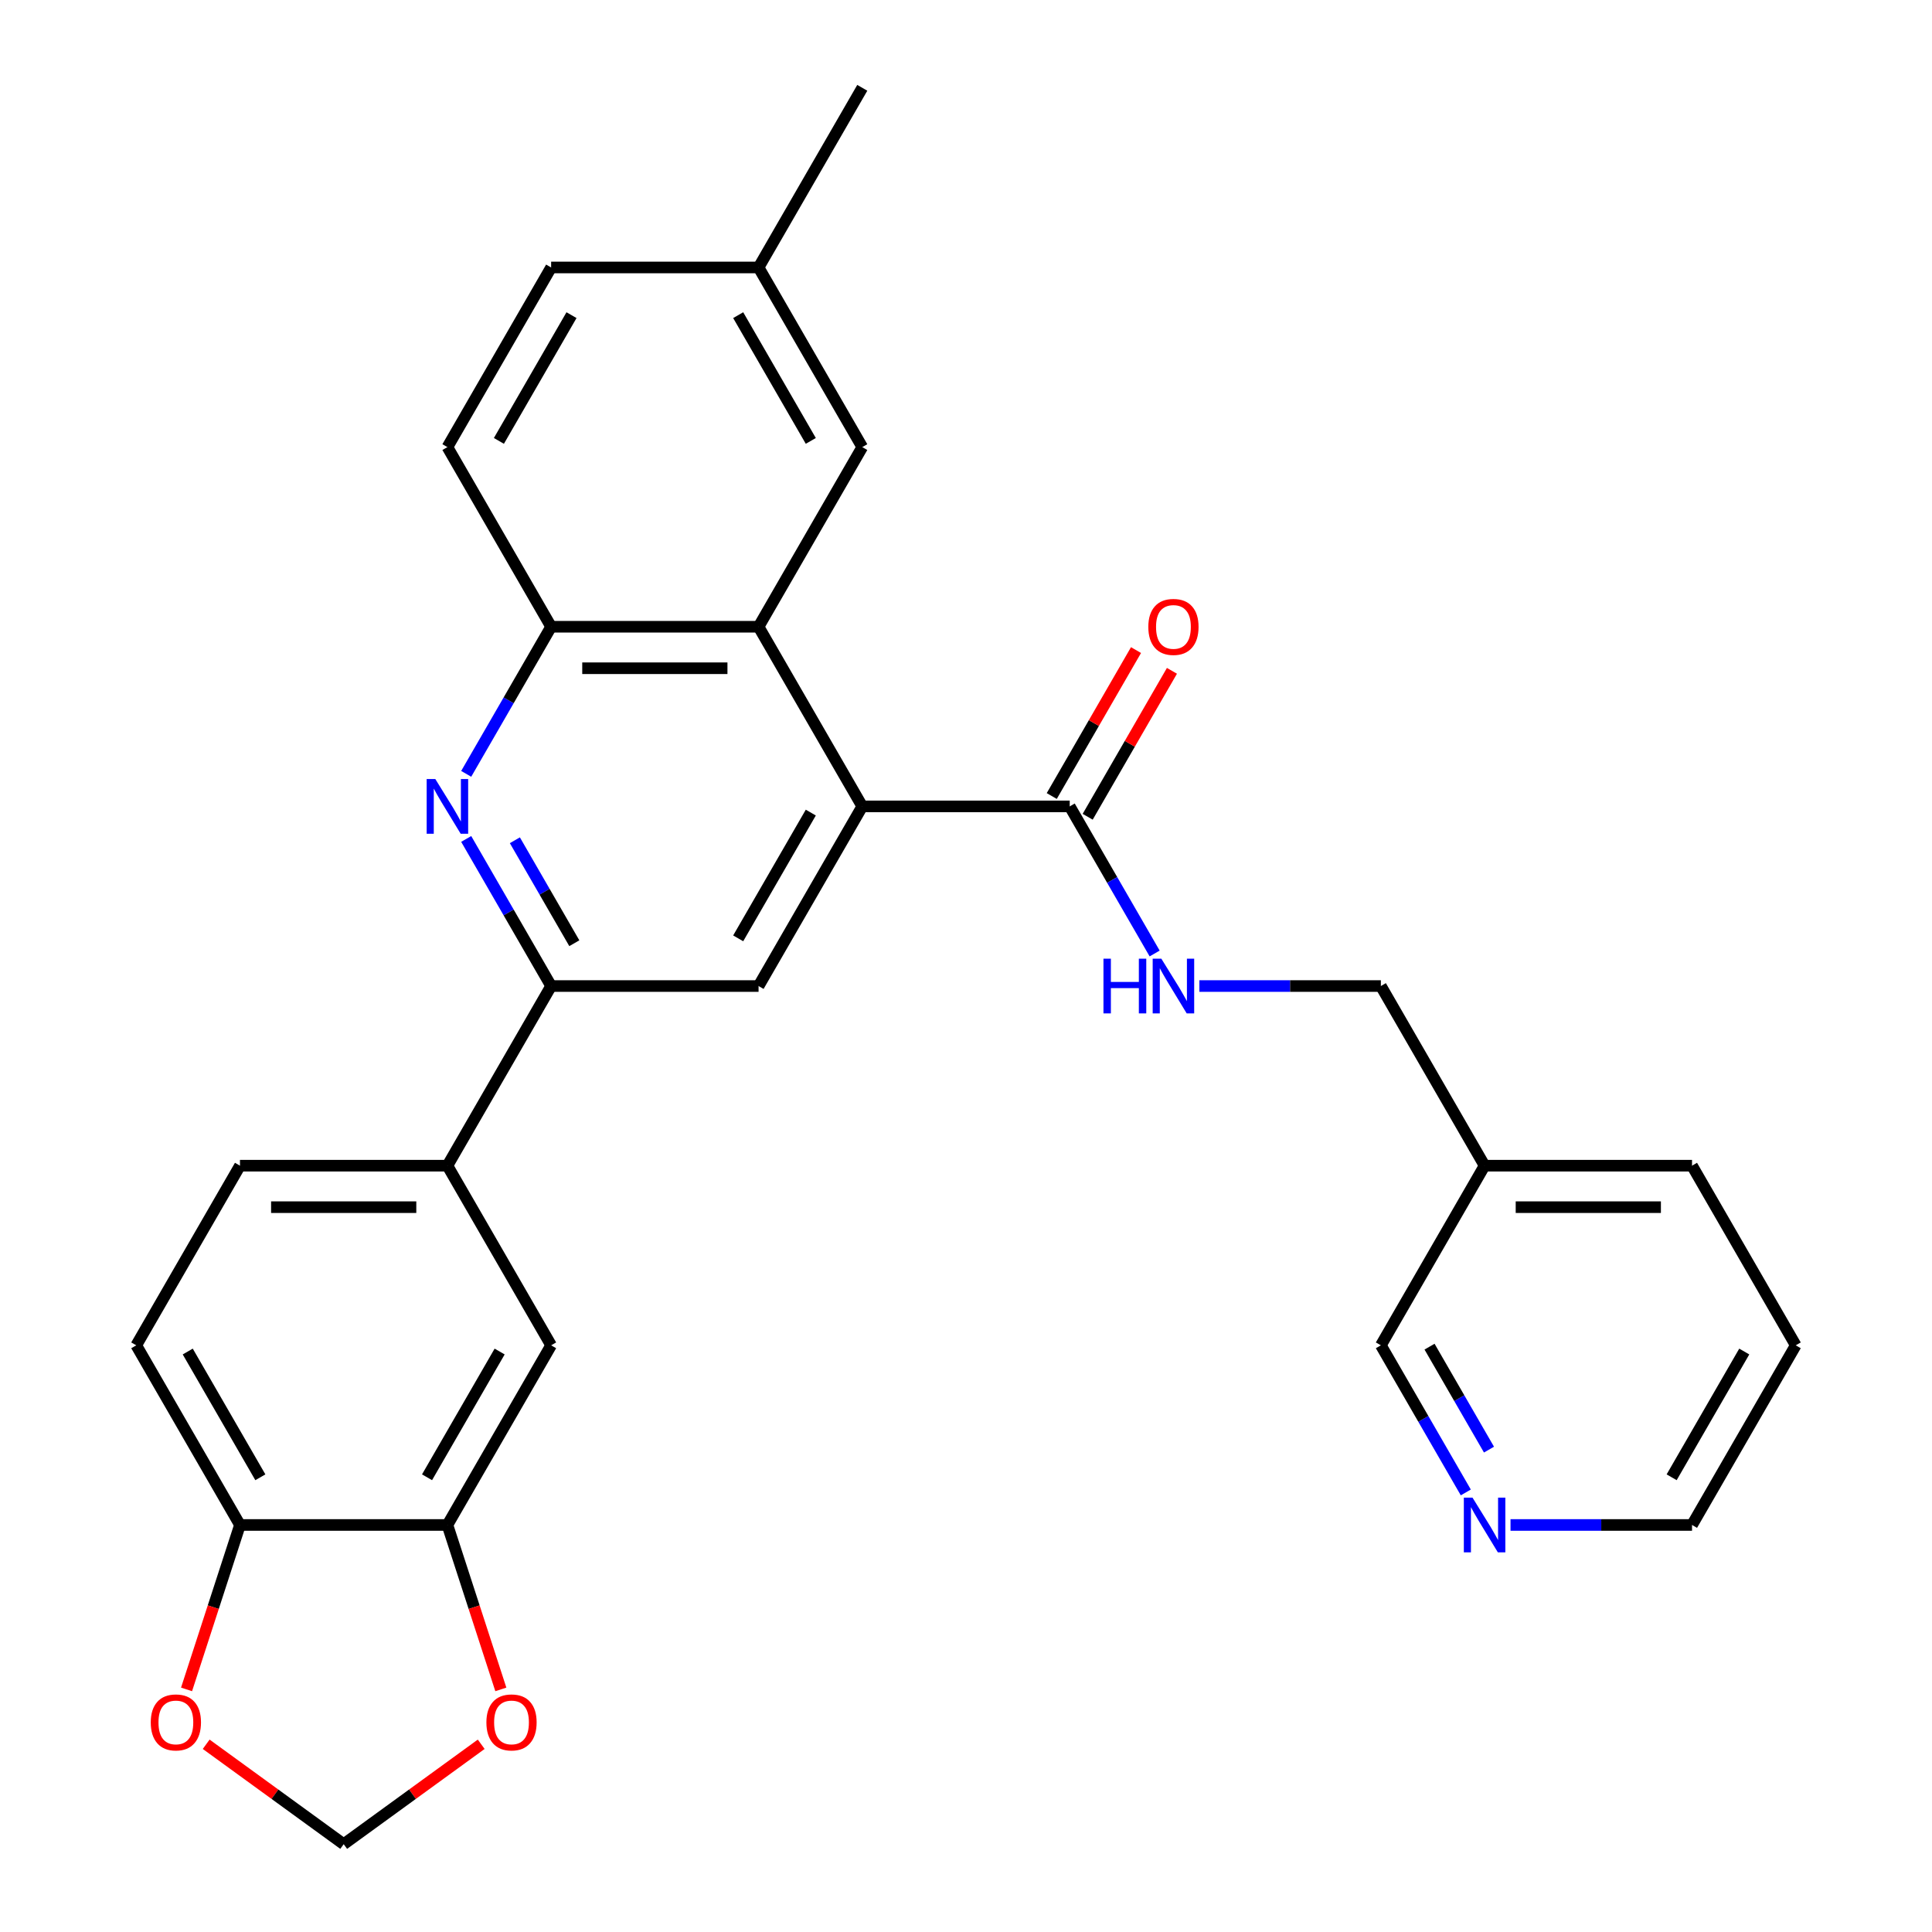 <?xml version='1.0' encoding='iso-8859-1'?>
<svg version='1.1' baseProfile='full'
              xmlns='http://www.w3.org/2000/svg'
                      xmlns:rdkit='http://www.rdkit.org/xml'
                      xmlns:xlink='http://www.w3.org/1999/xlink'
                  xml:space='preserve'
width='1000px' height='1000px' viewBox='0 0 1000 1000'>
<!-- END OF HEADER -->
<rect style='opacity:1.0;fill:#FFFFFF;stroke:none' width='1000' height='1000' x='0' y='0'> </rect>
<path class='bond-1' d='M 446.316,417.389 L 392.632,324.405' style='fill:none;fill-rule:evenodd;stroke:#000000;stroke-width:6px;stroke-linecap:butt;stroke-linejoin:miter;stroke-opacity:1' />
<path class='bond-3' d='M 446.316,417.389 L 392.632,510.372' style='fill:none;fill-rule:evenodd;stroke:#000000;stroke-width:6px;stroke-linecap:butt;stroke-linejoin:miter;stroke-opacity:1' />
<path class='bond-3' d='M 419.667,420.599 L 382.088,485.688' style='fill:none;fill-rule:evenodd;stroke:#000000;stroke-width:6px;stroke-linecap:butt;stroke-linejoin:miter;stroke-opacity:1' />
<path class='bond-4' d='M 446.316,417.389 L 553.684,417.389' style='fill:none;fill-rule:evenodd;stroke:#000000;stroke-width:6px;stroke-linecap:butt;stroke-linejoin:miter;stroke-opacity:1' />
<path class='bond-0' d='M 241.305,434.233 L 263.284,472.303' style='fill:none;fill-rule:evenodd;stroke:#0000FF;stroke-width:6px;stroke-linecap:butt;stroke-linejoin:miter;stroke-opacity:1' />
<path class='bond-0' d='M 263.284,472.303 L 285.264,510.372' style='fill:none;fill-rule:evenodd;stroke:#000000;stroke-width:6px;stroke-linecap:butt;stroke-linejoin:miter;stroke-opacity:1' />
<path class='bond-0' d='M 266.495,434.917 L 281.881,461.566' style='fill:none;fill-rule:evenodd;stroke:#0000FF;stroke-width:6px;stroke-linecap:butt;stroke-linejoin:miter;stroke-opacity:1' />
<path class='bond-0' d='M 281.881,461.566 L 297.267,488.215' style='fill:none;fill-rule:evenodd;stroke:#000000;stroke-width:6px;stroke-linecap:butt;stroke-linejoin:miter;stroke-opacity:1' />
<path class='bond-29' d='M 241.305,400.545 L 263.284,362.475' style='fill:none;fill-rule:evenodd;stroke:#0000FF;stroke-width:6px;stroke-linecap:butt;stroke-linejoin:miter;stroke-opacity:1' />
<path class='bond-29' d='M 263.284,362.475 L 285.264,324.405' style='fill:none;fill-rule:evenodd;stroke:#000000;stroke-width:6px;stroke-linecap:butt;stroke-linejoin:miter;stroke-opacity:1' />
<path class='bond-5' d='M 392.632,324.405 L 285.264,324.405' style='fill:none;fill-rule:evenodd;stroke:#000000;stroke-width:6px;stroke-linecap:butt;stroke-linejoin:miter;stroke-opacity:1' />
<path class='bond-5' d='M 376.527,345.879 L 301.369,345.879' style='fill:none;fill-rule:evenodd;stroke:#000000;stroke-width:6px;stroke-linecap:butt;stroke-linejoin:miter;stroke-opacity:1' />
<path class='bond-13' d='M 392.632,324.405 L 446.316,231.422' style='fill:none;fill-rule:evenodd;stroke:#000000;stroke-width:6px;stroke-linecap:butt;stroke-linejoin:miter;stroke-opacity:1' />
<path class='bond-2' d='M 285.264,510.372 L 392.632,510.372' style='fill:none;fill-rule:evenodd;stroke:#000000;stroke-width:6px;stroke-linecap:butt;stroke-linejoin:miter;stroke-opacity:1' />
<path class='bond-6' d='M 285.264,510.372 L 231.58,603.356' style='fill:none;fill-rule:evenodd;stroke:#000000;stroke-width:6px;stroke-linecap:butt;stroke-linejoin:miter;stroke-opacity:1' />
<path class='bond-9' d='M 553.684,417.389 L 575.664,455.458' style='fill:none;fill-rule:evenodd;stroke:#000000;stroke-width:6px;stroke-linecap:butt;stroke-linejoin:miter;stroke-opacity:1' />
<path class='bond-9' d='M 575.664,455.458 L 597.643,493.528' style='fill:none;fill-rule:evenodd;stroke:#0000FF;stroke-width:6px;stroke-linecap:butt;stroke-linejoin:miter;stroke-opacity:1' />
<path class='bond-15' d='M 562.982,422.757 L 584.789,384.987' style='fill:none;fill-rule:evenodd;stroke:#000000;stroke-width:6px;stroke-linecap:butt;stroke-linejoin:miter;stroke-opacity:1' />
<path class='bond-15' d='M 584.789,384.987 L 606.595,347.218' style='fill:none;fill-rule:evenodd;stroke:#FF0000;stroke-width:6px;stroke-linecap:butt;stroke-linejoin:miter;stroke-opacity:1' />
<path class='bond-15' d='M 544.386,412.02 L 566.192,374.251' style='fill:none;fill-rule:evenodd;stroke:#000000;stroke-width:6px;stroke-linecap:butt;stroke-linejoin:miter;stroke-opacity:1' />
<path class='bond-15' d='M 566.192,374.251 L 587.998,336.481' style='fill:none;fill-rule:evenodd;stroke:#FF0000;stroke-width:6px;stroke-linecap:butt;stroke-linejoin:miter;stroke-opacity:1' />
<path class='bond-18' d='M 285.264,324.405 L 231.58,231.422' style='fill:none;fill-rule:evenodd;stroke:#000000;stroke-width:6px;stroke-linecap:butt;stroke-linejoin:miter;stroke-opacity:1' />
<path class='bond-8' d='M 231.58,603.356 L 285.264,696.339' style='fill:none;fill-rule:evenodd;stroke:#000000;stroke-width:6px;stroke-linecap:butt;stroke-linejoin:miter;stroke-opacity:1' />
<path class='bond-17' d='M 231.58,603.356 L 124.211,603.356' style='fill:none;fill-rule:evenodd;stroke:#000000;stroke-width:6px;stroke-linecap:butt;stroke-linejoin:miter;stroke-opacity:1' />
<path class='bond-17' d='M 215.474,624.829 L 140.317,624.829' style='fill:none;fill-rule:evenodd;stroke:#000000;stroke-width:6px;stroke-linecap:butt;stroke-linejoin:miter;stroke-opacity:1' />
<path class='bond-7' d='M 231.58,789.323 L 285.264,696.339' style='fill:none;fill-rule:evenodd;stroke:#000000;stroke-width:6px;stroke-linecap:butt;stroke-linejoin:miter;stroke-opacity:1' />
<path class='bond-7' d='M 221.036,764.639 L 258.614,699.55' style='fill:none;fill-rule:evenodd;stroke:#000000;stroke-width:6px;stroke-linecap:butt;stroke-linejoin:miter;stroke-opacity:1' />
<path class='bond-11' d='M 231.58,789.323 L 245.406,831.877' style='fill:none;fill-rule:evenodd;stroke:#000000;stroke-width:6px;stroke-linecap:butt;stroke-linejoin:miter;stroke-opacity:1' />
<path class='bond-11' d='M 245.406,831.877 L 259.233,874.432' style='fill:none;fill-rule:evenodd;stroke:#FF0000;stroke-width:6px;stroke-linecap:butt;stroke-linejoin:miter;stroke-opacity:1' />
<path class='bond-31' d='M 231.58,789.323 L 124.211,789.323' style='fill:none;fill-rule:evenodd;stroke:#000000;stroke-width:6px;stroke-linecap:butt;stroke-linejoin:miter;stroke-opacity:1' />
<path class='bond-21' d='M 620.792,510.372 L 667.764,510.372' style='fill:none;fill-rule:evenodd;stroke:#0000FF;stroke-width:6px;stroke-linecap:butt;stroke-linejoin:miter;stroke-opacity:1' />
<path class='bond-21' d='M 667.764,510.372 L 714.736,510.372' style='fill:none;fill-rule:evenodd;stroke:#000000;stroke-width:6px;stroke-linecap:butt;stroke-linejoin:miter;stroke-opacity:1' />
<path class='bond-10' d='M 124.211,789.323 L 70.527,696.339' style='fill:none;fill-rule:evenodd;stroke:#000000;stroke-width:6px;stroke-linecap:butt;stroke-linejoin:miter;stroke-opacity:1' />
<path class='bond-10' d='M 134.756,764.639 L 97.177,699.55' style='fill:none;fill-rule:evenodd;stroke:#000000;stroke-width:6px;stroke-linecap:butt;stroke-linejoin:miter;stroke-opacity:1' />
<path class='bond-12' d='M 124.211,789.323 L 110.385,831.877' style='fill:none;fill-rule:evenodd;stroke:#000000;stroke-width:6px;stroke-linecap:butt;stroke-linejoin:miter;stroke-opacity:1' />
<path class='bond-12' d='M 110.385,831.877 L 96.558,874.432' style='fill:none;fill-rule:evenodd;stroke:#FF0000;stroke-width:6px;stroke-linecap:butt;stroke-linejoin:miter;stroke-opacity:1' />
<path class='bond-14' d='M 249.074,902.831 L 213.485,928.688' style='fill:none;fill-rule:evenodd;stroke:#FF0000;stroke-width:6px;stroke-linecap:butt;stroke-linejoin:miter;stroke-opacity:1' />
<path class='bond-14' d='M 213.485,928.688 L 177.896,954.545' style='fill:none;fill-rule:evenodd;stroke:#000000;stroke-width:6px;stroke-linecap:butt;stroke-linejoin:miter;stroke-opacity:1' />
<path class='bond-33' d='M 106.717,902.831 L 142.306,928.688' style='fill:none;fill-rule:evenodd;stroke:#FF0000;stroke-width:6px;stroke-linecap:butt;stroke-linejoin:miter;stroke-opacity:1' />
<path class='bond-33' d='M 142.306,928.688 L 177.896,954.545' style='fill:none;fill-rule:evenodd;stroke:#000000;stroke-width:6px;stroke-linecap:butt;stroke-linejoin:miter;stroke-opacity:1' />
<path class='bond-22' d='M 446.316,231.422 L 392.632,138.438' style='fill:none;fill-rule:evenodd;stroke:#000000;stroke-width:6px;stroke-linecap:butt;stroke-linejoin:miter;stroke-opacity:1' />
<path class='bond-22' d='M 419.667,228.211 L 382.088,163.122' style='fill:none;fill-rule:evenodd;stroke:#000000;stroke-width:6px;stroke-linecap:butt;stroke-linejoin:miter;stroke-opacity:1' />
<path class='bond-16' d='M 758.695,772.479 L 736.716,734.409' style='fill:none;fill-rule:evenodd;stroke:#0000FF;stroke-width:6px;stroke-linecap:butt;stroke-linejoin:miter;stroke-opacity:1' />
<path class='bond-16' d='M 736.716,734.409 L 714.736,696.339' style='fill:none;fill-rule:evenodd;stroke:#000000;stroke-width:6px;stroke-linecap:butt;stroke-linejoin:miter;stroke-opacity:1' />
<path class='bond-16' d='M 770.698,750.321 L 755.313,723.672' style='fill:none;fill-rule:evenodd;stroke:#0000FF;stroke-width:6px;stroke-linecap:butt;stroke-linejoin:miter;stroke-opacity:1' />
<path class='bond-16' d='M 755.313,723.672 L 739.927,697.023' style='fill:none;fill-rule:evenodd;stroke:#000000;stroke-width:6px;stroke-linecap:butt;stroke-linejoin:miter;stroke-opacity:1' />
<path class='bond-32' d='M 781.845,789.323 L 828.817,789.323' style='fill:none;fill-rule:evenodd;stroke:#0000FF;stroke-width:6px;stroke-linecap:butt;stroke-linejoin:miter;stroke-opacity:1' />
<path class='bond-32' d='M 828.817,789.323 L 875.789,789.323' style='fill:none;fill-rule:evenodd;stroke:#000000;stroke-width:6px;stroke-linecap:butt;stroke-linejoin:miter;stroke-opacity:1' />
<path class='bond-19' d='M 124.211,603.356 L 70.527,696.339' style='fill:none;fill-rule:evenodd;stroke:#000000;stroke-width:6px;stroke-linecap:butt;stroke-linejoin:miter;stroke-opacity:1' />
<path class='bond-30' d='M 231.58,231.422 L 285.264,138.438' style='fill:none;fill-rule:evenodd;stroke:#000000;stroke-width:6px;stroke-linecap:butt;stroke-linejoin:miter;stroke-opacity:1' />
<path class='bond-30' d='M 258.229,228.211 L 295.808,163.122' style='fill:none;fill-rule:evenodd;stroke:#000000;stroke-width:6px;stroke-linecap:butt;stroke-linejoin:miter;stroke-opacity:1' />
<path class='bond-20' d='M 768.42,603.356 L 714.736,510.372' style='fill:none;fill-rule:evenodd;stroke:#000000;stroke-width:6px;stroke-linecap:butt;stroke-linejoin:miter;stroke-opacity:1' />
<path class='bond-24' d='M 768.42,603.356 L 714.736,696.339' style='fill:none;fill-rule:evenodd;stroke:#000000;stroke-width:6px;stroke-linecap:butt;stroke-linejoin:miter;stroke-opacity:1' />
<path class='bond-26' d='M 768.42,603.356 L 875.789,603.356' style='fill:none;fill-rule:evenodd;stroke:#000000;stroke-width:6px;stroke-linecap:butt;stroke-linejoin:miter;stroke-opacity:1' />
<path class='bond-26' d='M 784.526,624.829 L 859.683,624.829' style='fill:none;fill-rule:evenodd;stroke:#000000;stroke-width:6px;stroke-linecap:butt;stroke-linejoin:miter;stroke-opacity:1' />
<path class='bond-23' d='M 392.632,138.438 L 285.264,138.438' style='fill:none;fill-rule:evenodd;stroke:#000000;stroke-width:6px;stroke-linecap:butt;stroke-linejoin:miter;stroke-opacity:1' />
<path class='bond-27' d='M 392.632,138.438 L 446.316,45.455' style='fill:none;fill-rule:evenodd;stroke:#000000;stroke-width:6px;stroke-linecap:butt;stroke-linejoin:miter;stroke-opacity:1' />
<path class='bond-25' d='M 875.789,789.323 L 929.473,696.339' style='fill:none;fill-rule:evenodd;stroke:#000000;stroke-width:6px;stroke-linecap:butt;stroke-linejoin:miter;stroke-opacity:1' />
<path class='bond-25' d='M 865.244,764.639 L 902.823,699.55' style='fill:none;fill-rule:evenodd;stroke:#000000;stroke-width:6px;stroke-linecap:butt;stroke-linejoin:miter;stroke-opacity:1' />
<path class='bond-28' d='M 875.789,603.356 L 929.473,696.339' style='fill:none;fill-rule:evenodd;stroke:#000000;stroke-width:6px;stroke-linecap:butt;stroke-linejoin:miter;stroke-opacity:1' />
<path  class='atom-1' d='M 225.32 403.229
L 234.6 418.229
Q 235.52 419.709, 237 422.389
Q 238.48 425.069, 238.56 425.229
L 238.56 403.229
L 242.32 403.229
L 242.32 431.549
L 238.44 431.549
L 228.48 415.149
Q 227.32 413.229, 226.08 411.029
Q 224.88 408.829, 224.52 408.149
L 224.52 431.549
L 220.84 431.549
L 220.84 403.229
L 225.32 403.229
' fill='#0000FF'/>
<path  class='atom-10' d='M 571.148 496.212
L 574.988 496.212
L 574.988 508.252
L 589.468 508.252
L 589.468 496.212
L 593.308 496.212
L 593.308 524.532
L 589.468 524.532
L 589.468 511.452
L 574.988 511.452
L 574.988 524.532
L 571.148 524.532
L 571.148 496.212
' fill='#0000FF'/>
<path  class='atom-10' d='M 601.108 496.212
L 610.388 511.212
Q 611.308 512.692, 612.788 515.372
Q 614.268 518.052, 614.348 518.212
L 614.348 496.212
L 618.108 496.212
L 618.108 524.532
L 614.228 524.532
L 604.268 508.132
Q 603.108 506.212, 601.868 504.012
Q 600.668 501.812, 600.308 501.132
L 600.308 524.532
L 596.628 524.532
L 596.628 496.212
L 601.108 496.212
' fill='#0000FF'/>
<path  class='atom-12' d='M 251.758 891.516
Q 251.758 884.716, 255.118 880.916
Q 258.478 877.116, 264.758 877.116
Q 271.038 877.116, 274.398 880.916
Q 277.758 884.716, 277.758 891.516
Q 277.758 898.396, 274.358 902.316
Q 270.958 906.196, 264.758 906.196
Q 258.518 906.196, 255.118 902.316
Q 251.758 898.436, 251.758 891.516
M 264.758 902.996
Q 269.078 902.996, 271.398 900.116
Q 273.758 897.196, 273.758 891.516
Q 273.758 885.956, 271.398 883.156
Q 269.078 880.316, 264.758 880.316
Q 260.438 880.316, 258.078 883.116
Q 255.758 885.916, 255.758 891.516
Q 255.758 897.236, 258.078 900.116
Q 260.438 902.996, 264.758 902.996
' fill='#FF0000'/>
<path  class='atom-13' d='M 78.033 891.516
Q 78.033 884.716, 81.393 880.916
Q 84.753 877.116, 91.033 877.116
Q 97.313 877.116, 100.673 880.916
Q 104.033 884.716, 104.033 891.516
Q 104.033 898.396, 100.633 902.316
Q 97.233 906.196, 91.033 906.196
Q 84.793 906.196, 81.393 902.316
Q 78.033 898.436, 78.033 891.516
M 91.033 902.996
Q 95.353 902.996, 97.673 900.116
Q 100.033 897.196, 100.033 891.516
Q 100.033 885.956, 97.673 883.156
Q 95.353 880.316, 91.033 880.316
Q 86.713 880.316, 84.353 883.116
Q 82.033 885.916, 82.033 891.516
Q 82.033 897.236, 84.353 900.116
Q 86.713 902.996, 91.033 902.996
' fill='#FF0000'/>
<path  class='atom-16' d='M 594.368 324.485
Q 594.368 317.685, 597.728 313.885
Q 601.088 310.085, 607.368 310.085
Q 613.648 310.085, 617.008 313.885
Q 620.368 317.685, 620.368 324.485
Q 620.368 331.365, 616.968 335.285
Q 613.568 339.165, 607.368 339.165
Q 601.128 339.165, 597.728 335.285
Q 594.368 331.405, 594.368 324.485
M 607.368 335.965
Q 611.688 335.965, 614.008 333.085
Q 616.368 330.165, 616.368 324.485
Q 616.368 318.925, 614.008 316.125
Q 611.688 313.285, 607.368 313.285
Q 603.048 313.285, 600.688 316.085
Q 598.368 318.885, 598.368 324.485
Q 598.368 330.205, 600.688 333.085
Q 603.048 335.965, 607.368 335.965
' fill='#FF0000'/>
<path  class='atom-17' d='M 762.16 775.163
L 771.44 790.163
Q 772.36 791.643, 773.84 794.323
Q 775.32 797.003, 775.4 797.163
L 775.4 775.163
L 779.16 775.163
L 779.16 803.483
L 775.28 803.483
L 765.32 787.083
Q 764.16 785.163, 762.92 782.963
Q 761.72 780.763, 761.36 780.083
L 761.36 803.483
L 757.68 803.483
L 757.68 775.163
L 762.16 775.163
' fill='#0000FF'/>
</svg>
